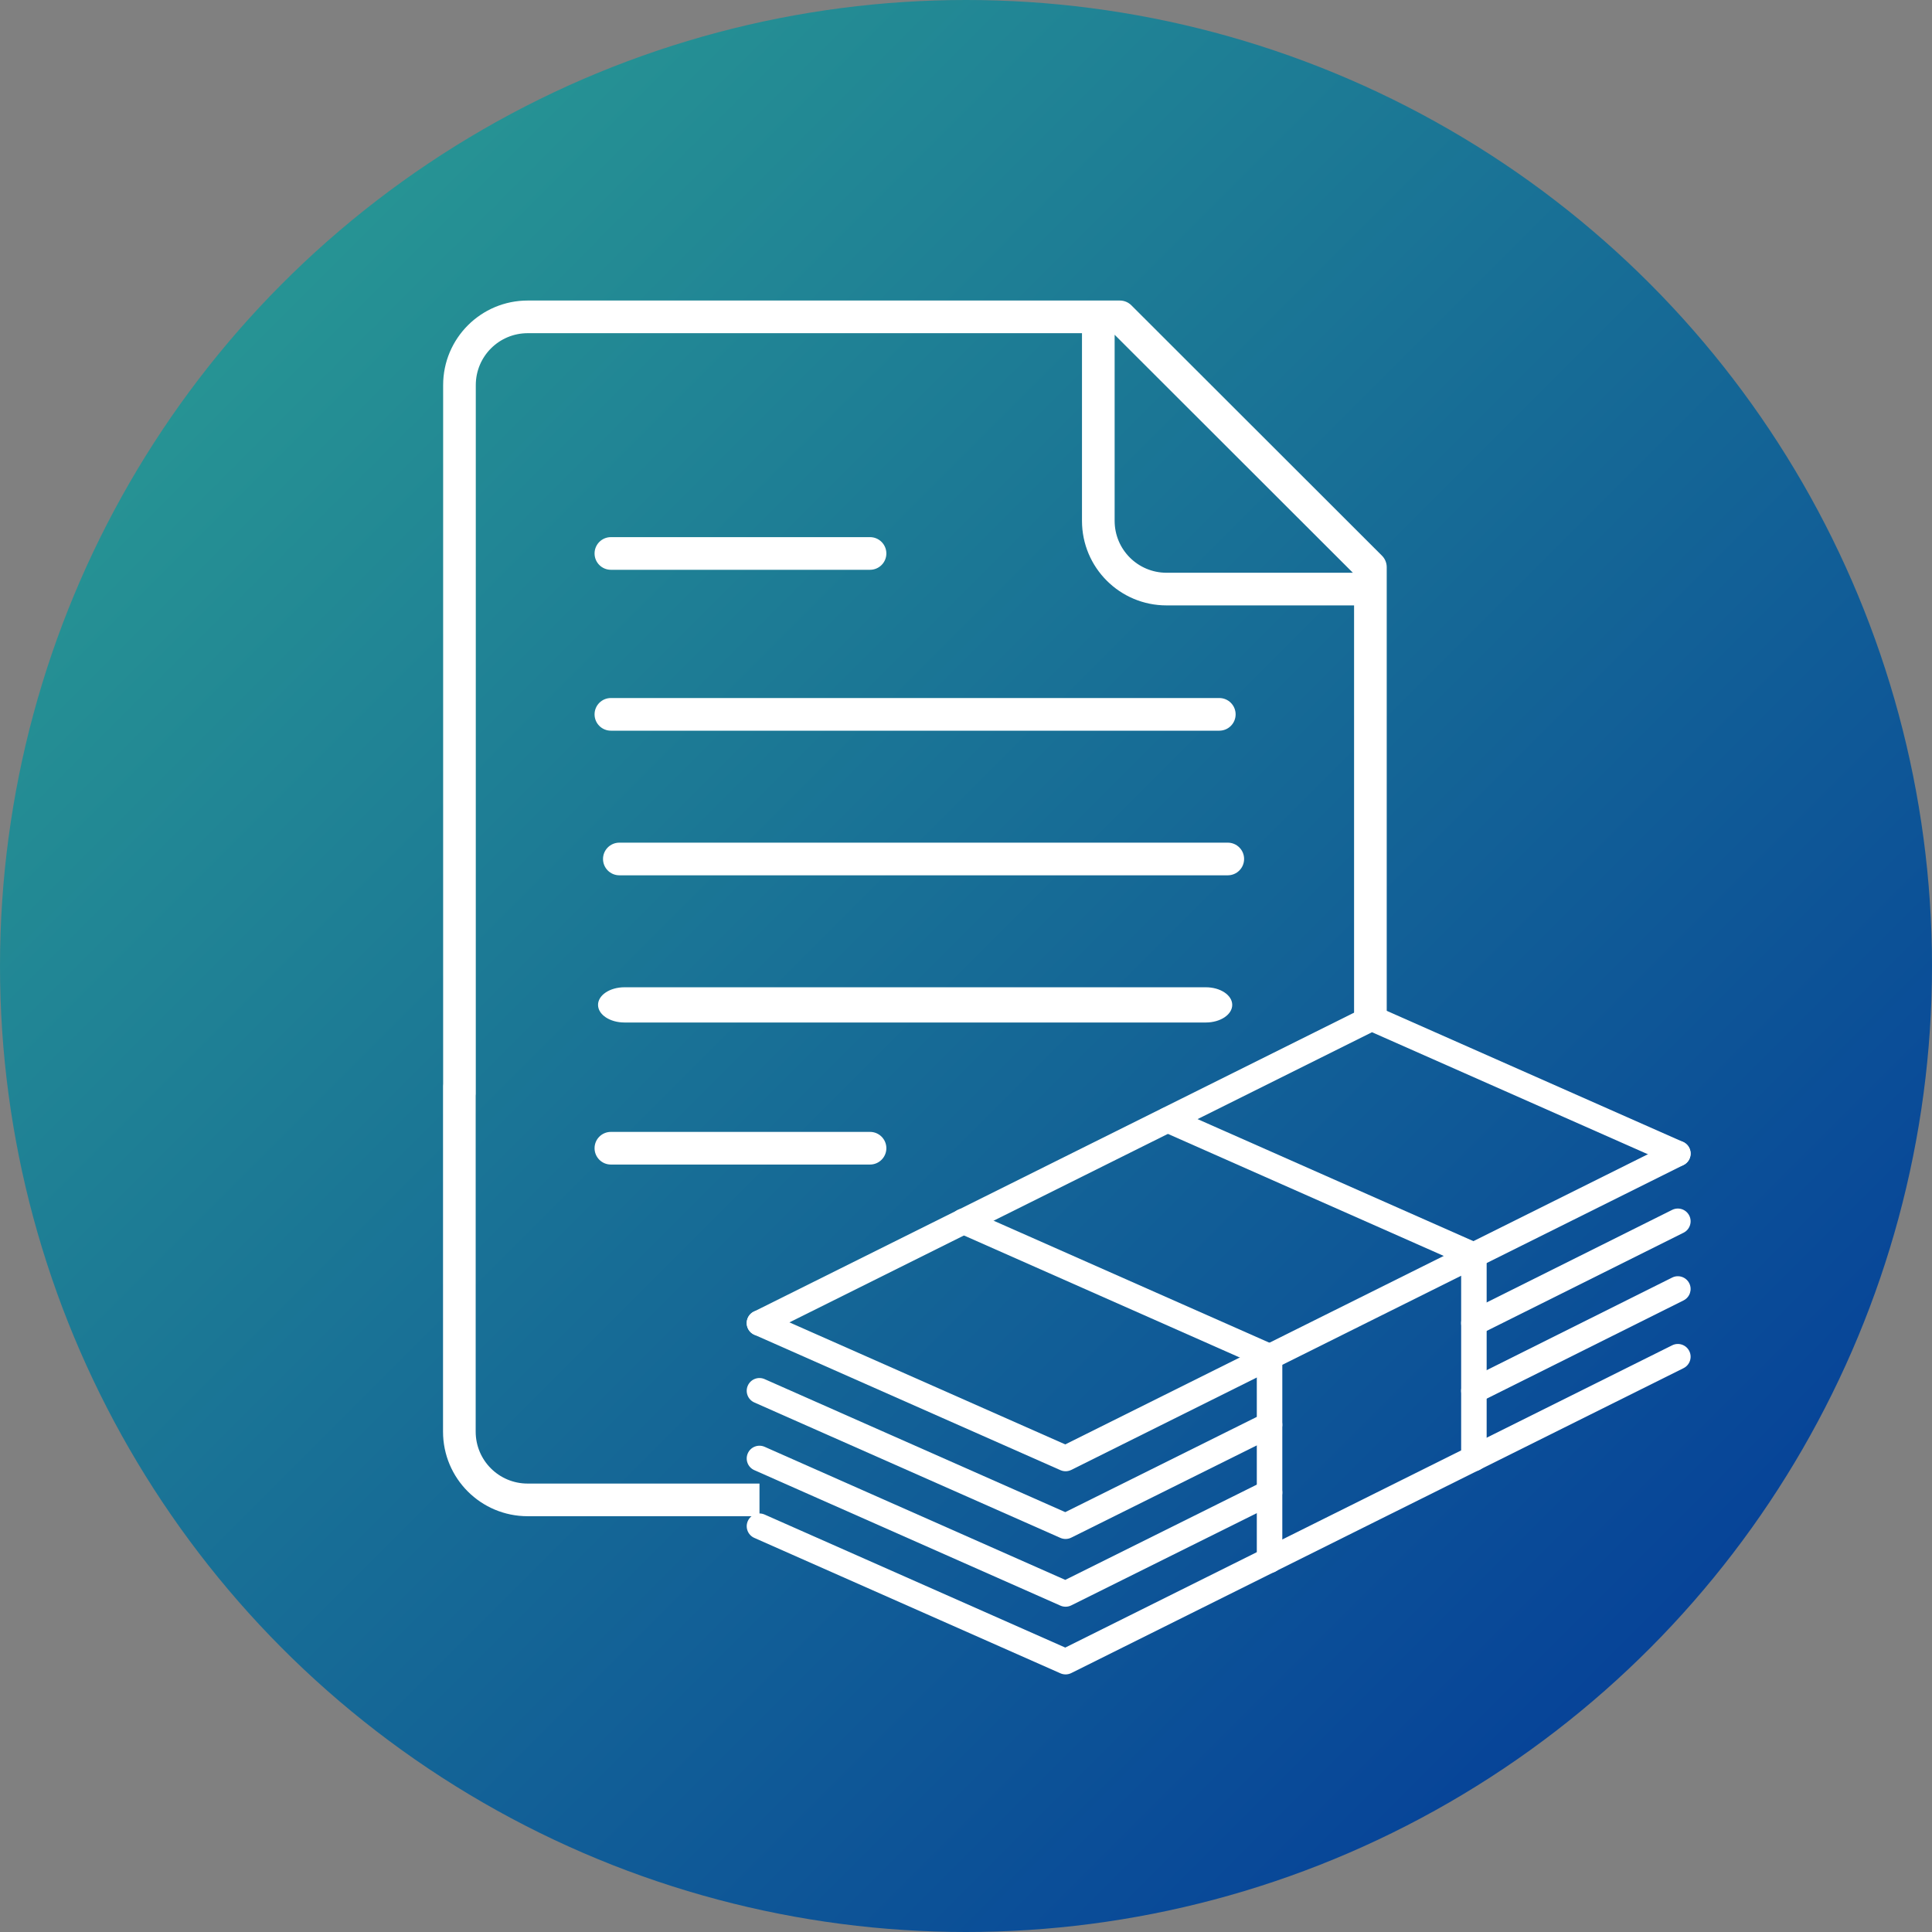 <?xml version="1.0" encoding="UTF-8"?> <svg xmlns="http://www.w3.org/2000/svg" width="90" height="90" viewBox="0 0 90 90" fill="none"><rect x="0" y="0" width="90" height="90" fill="#808080" stroke="none"/><circle cx="45" cy="45" r="45" fill="url(#paint0_linear_188_3831)"></circle><path fill-rule="evenodd" clip-rule="evenodd" d="M22.164 17.94C22.164 16.602 23.246 15.521 24.584 15.521H50.403V24.262C50.403 26.44 52.165 28.202 54.343 28.202H63.078V47.866L63.901 47.472L64.599 47.763V27.459L64.599 27.441L64.599 27.424V26.422C64.599 26.22 64.519 26.026 64.376 25.884L52.704 14.223C52.561 14.08 52.368 14 52.166 14H24.584C22.406 14 20.643 15.762 20.643 17.94V50.49C20.64 50.52 20.638 50.551 20.638 50.582V66.691C20.638 68.869 22.4 70.631 24.578 70.631H35.38V69.11H24.578C23.24 69.11 22.159 68.029 22.159 66.691V51.047C22.163 51.017 22.164 50.986 22.164 50.955V17.94ZM63.022 26.681H54.343C53.005 26.681 51.924 25.599 51.924 24.262V15.594L63.022 26.681ZM27.697 53.488C27.697 53.068 28.037 52.728 28.457 52.728H40.529C40.949 52.728 41.29 53.068 41.29 53.488C41.29 53.908 40.949 54.249 40.529 54.249H28.457C28.037 54.249 27.697 53.908 27.697 53.488ZM29.09 45.991C28.41 45.991 27.859 46.358 27.859 46.811C27.859 47.265 28.41 47.632 29.09 47.632H56.171C56.851 47.632 57.402 47.265 57.402 46.811C57.402 46.358 56.851 45.991 56.171 45.991H29.09ZM28.091 40.014C28.091 39.594 28.432 39.254 28.852 39.254H57.194C57.614 39.254 57.955 39.594 57.955 40.014C57.955 40.435 57.614 40.775 57.194 40.775H28.852C28.432 40.775 28.091 40.435 28.091 40.014ZM28.457 32.517C28.037 32.517 27.697 32.858 27.697 33.278C27.697 33.698 28.037 34.038 28.457 34.038H56.8C57.22 34.038 57.56 33.698 57.56 33.278C57.56 32.858 57.22 32.517 56.8 32.517H28.457ZM27.697 25.783C27.697 25.363 28.037 25.022 28.457 25.022H40.529C40.949 25.022 41.29 25.363 41.29 25.783C41.29 26.203 40.949 26.543 40.529 26.543H28.457C28.037 26.543 27.697 26.203 27.697 25.783Z" fill="white"></path><path fill-rule="evenodd" clip-rule="evenodd" d="M78.693 53.473C78.839 53.767 78.72 54.123 78.426 54.27L49.904 68.474C49.745 68.553 49.56 68.557 49.398 68.485L35.139 62.177C34.839 62.044 34.703 61.693 34.836 61.393C34.968 61.093 35.319 60.957 35.619 61.09L49.624 67.286L77.896 53.206C78.19 53.059 78.547 53.179 78.693 53.473Z" fill="white"></path><path fill-rule="evenodd" clip-rule="evenodd" d="M78.693 62.937C78.839 63.231 78.72 63.587 78.426 63.734L49.904 77.938C49.745 78.017 49.56 78.021 49.398 77.949L35.139 71.641C34.839 71.508 34.703 71.157 34.836 70.857C34.968 70.557 35.319 70.421 35.619 70.554L49.624 76.75L77.896 62.67C78.19 62.523 78.547 62.643 78.693 62.937Z" fill="white"></path><path fill-rule="evenodd" clip-rule="evenodd" d="M78.693 56.628C78.839 56.921 78.72 57.278 78.426 57.425L68.925 62.164C68.631 62.311 68.275 62.192 68.128 61.898C67.982 61.604 68.101 61.248 68.394 61.101L77.896 56.361C78.19 56.215 78.546 56.334 78.693 56.628Z" fill="white"></path><path fill-rule="evenodd" clip-rule="evenodd" d="M34.836 64.548C34.968 64.248 35.319 64.112 35.619 64.245L49.624 70.441L58.876 65.841C59.169 65.695 59.526 65.814 59.672 66.108C59.818 66.402 59.699 66.759 59.405 66.905L49.903 71.629C49.745 71.708 49.56 71.712 49.398 71.641L35.139 65.332C34.839 65.199 34.703 64.848 34.836 64.548Z" fill="white"></path><path fill-rule="evenodd" clip-rule="evenodd" d="M78.693 59.781C78.839 60.074 78.72 60.431 78.427 60.578L68.925 65.32C68.632 65.467 68.275 65.347 68.128 65.054C67.982 64.76 68.101 64.403 68.394 64.257L77.896 59.514C78.189 59.368 78.546 59.487 78.693 59.781Z" fill="white"></path><path fill-rule="evenodd" clip-rule="evenodd" d="M34.836 67.701C34.968 67.401 35.319 67.266 35.62 67.398L49.624 73.597L58.876 68.996C59.169 68.85 59.526 68.97 59.672 69.264C59.818 69.558 59.699 69.915 59.405 70.061L49.903 74.785C49.745 74.864 49.56 74.868 49.398 74.796L35.139 68.485C34.838 68.352 34.703 68.001 34.836 67.701Z" fill="white"></path><path fill-rule="evenodd" clip-rule="evenodd" d="M63.634 46.897C63.792 46.818 63.977 46.814 64.139 46.885L78.401 53.194C78.701 53.327 78.837 53.678 78.704 53.978C78.572 54.278 78.221 54.413 77.921 54.281L63.914 48.085L35.644 62.165C35.35 62.311 34.993 62.191 34.847 61.898C34.701 61.604 34.82 61.247 35.114 61.101L63.634 46.897Z" fill="white"></path><path fill-rule="evenodd" clip-rule="evenodd" d="M53.857 51.928C53.99 51.628 54.341 51.492 54.641 51.625L68.901 57.934C69.201 58.067 69.337 58.418 69.204 58.718C69.071 59.018 68.72 59.154 68.42 59.021L54.16 52.712C53.86 52.579 53.724 52.228 53.857 51.928Z" fill="white"></path><path fill-rule="evenodd" clip-rule="evenodd" d="M44.338 56.653C44.47 56.352 44.821 56.217 45.121 56.349L59.381 62.658C59.681 62.791 59.817 63.142 59.684 63.442C59.551 63.742 59.2 63.878 58.9 63.745L44.641 57.436C44.34 57.303 44.205 56.953 44.338 56.653Z" fill="white"></path><path fill-rule="evenodd" clip-rule="evenodd" d="M68.66 57.883C68.988 57.883 69.254 58.149 69.254 58.477V67.942C69.254 68.27 68.988 68.536 68.66 68.536C68.332 68.536 68.066 68.27 68.066 67.942V58.477C68.066 58.149 68.332 57.883 68.66 57.883Z" fill="white"></path><path fill-rule="evenodd" clip-rule="evenodd" d="M59.141 62.608C59.469 62.608 59.735 62.874 59.735 63.202V72.684C59.735 73.012 59.469 73.278 59.141 73.278C58.813 73.278 58.547 73.012 58.547 72.684V63.202C58.547 62.874 58.813 62.608 59.141 62.608Z" fill="white"></path><defs><linearGradient id="paint0_linear_188_3831" x1="0" y1="0" x2="90" y2="90" gradientUnits="userSpaceOnUse"><stop stop-color="#2DA493"></stop><stop offset="1" stop-color="#003399"></stop></linearGradient></defs></svg> 